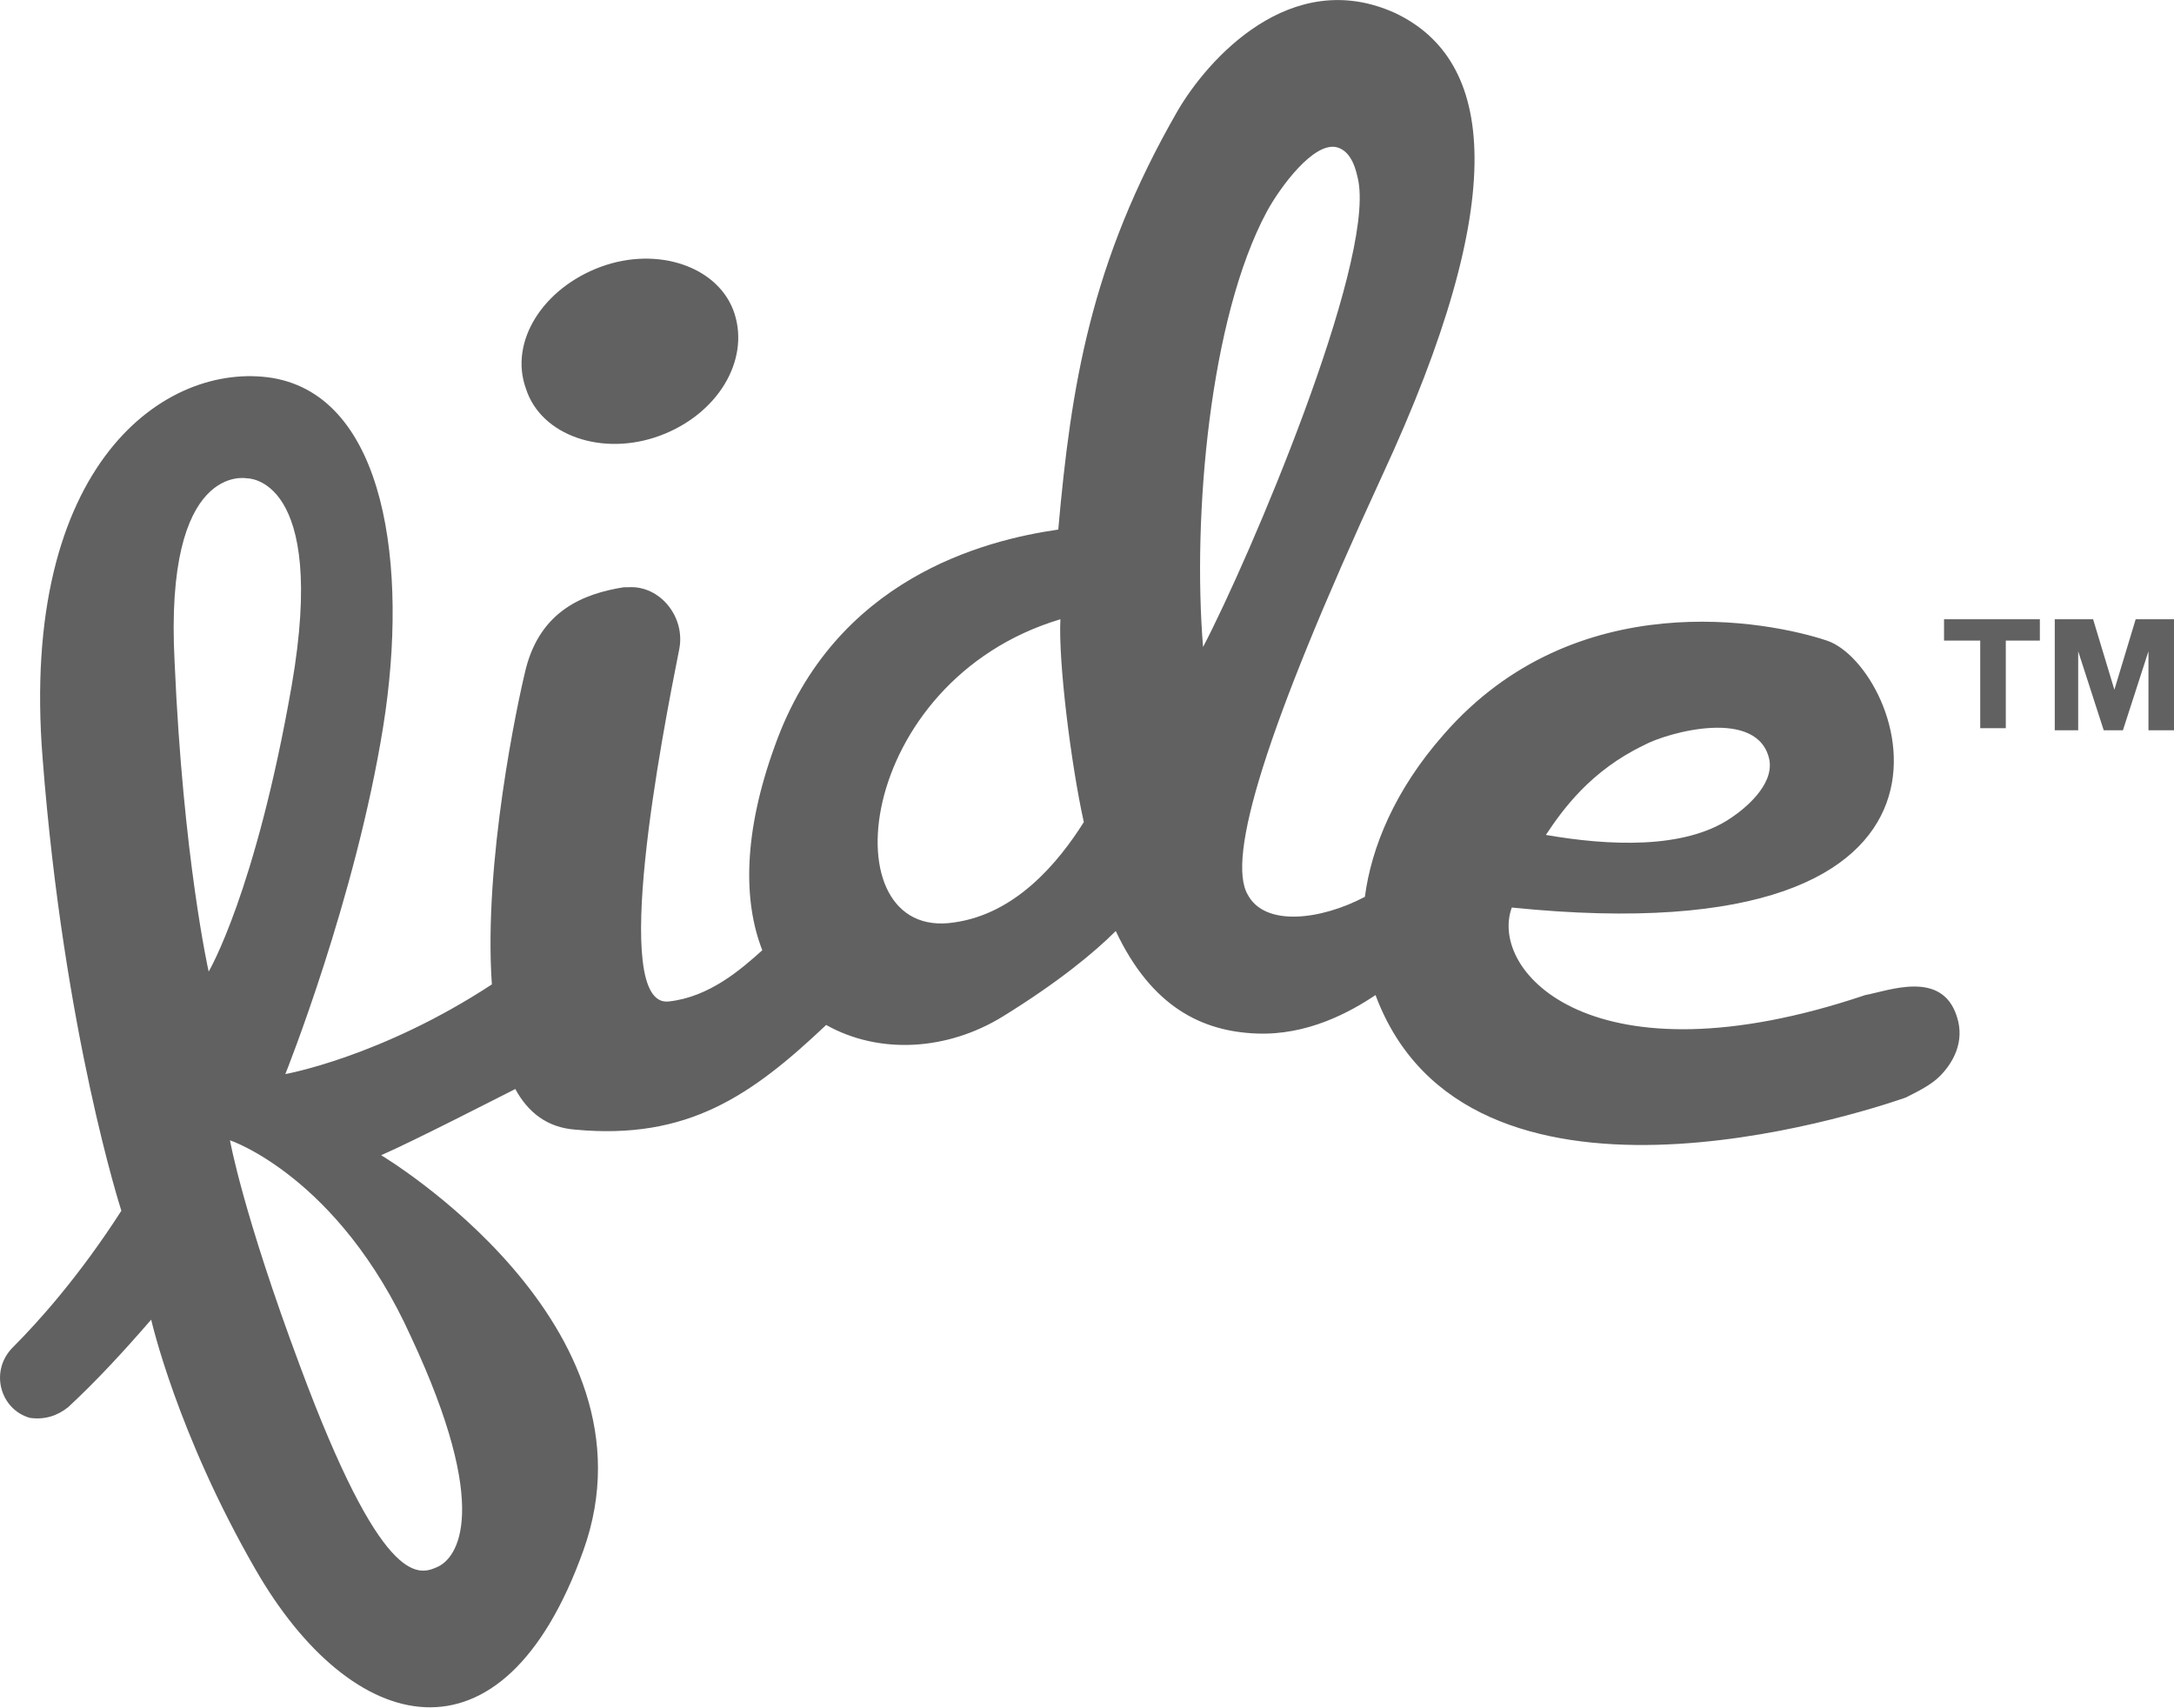 <svg width="140" height="110" viewBox="0 0 140 110" fill="none" xmlns="http://www.w3.org/2000/svg" class="fill-gray">
  <path d="M33.869 25.026C32.772 22.001 34.966 18.564 38.668 17.189C42.371 15.814 46.347 17.189 47.307 20.214C48.267 23.239 46.21 26.676 42.508 28.051C38.806 29.426 34.829 28.051 33.869 25.026ZM126.014 65.451C126.563 67.101 125.74 68.476 124.917 69.301C124.369 69.851 123.546 70.264 122.723 70.676C119.569 71.776 94.476 79.889 88.58 64.076C86.935 65.176 84.192 66.689 80.901 66.551C77.474 66.414 74.183 64.901 71.852 59.951C70.48 61.326 68.149 63.251 64.584 65.451C61.019 67.651 56.631 67.926 53.203 66.001C48.404 70.539 44.29 73.426 37.023 72.739C35.24 72.601 34.006 71.639 33.184 70.126C31.812 70.814 26.739 73.426 24.545 74.389C24.545 74.389 42.782 85.251 37.572 99.826C32.361 114.401 22.625 111.789 16.455 101.064C11.381 92.264 9.736 84.976 9.736 84.976C7.953 87.039 6.171 88.964 4.388 90.614C3.703 91.164 2.88 91.439 1.92 91.301C0 90.751 -0.685 88.276 0.823 86.764C2.469 85.114 5.074 82.226 7.816 77.964C7.816 77.964 4.114 66.551 2.743 48.814C1.235 29.839 10.696 23.239 17.552 24.339C24.819 25.576 26.328 36.439 24.682 46.751C22.9 57.889 18.375 69.164 18.375 69.164C18.375 69.164 24.545 68.064 31.675 63.389C31.127 55.551 33.321 45.239 33.869 43.039C34.829 39.326 37.572 38.226 40.177 37.814C40.314 37.814 40.314 37.814 40.451 37.814C42.508 37.676 44.153 39.739 43.742 41.801C42.645 47.301 39.217 64.901 43.056 64.489C45.662 64.214 47.718 62.426 49.09 61.189C47.855 58.026 47.855 53.626 49.912 47.989C53.752 37.264 63.35 34.789 68.149 34.101C68.972 24.889 70.206 16.914 75.828 7.151C77.748 3.851 83.095 -2.199 89.814 0.826C96.259 3.851 97.356 12.651 88.992 30.664C81.45 47.026 78.982 55.276 80.353 57.614C81.45 59.676 85.015 59.264 87.895 57.751C88.306 54.589 89.814 50.876 92.968 47.301C101.47 37.539 113.948 40.014 117.65 41.251C122.586 42.901 129.716 61.739 97.356 58.439C95.848 62.564 102.567 69.989 120.118 64.076C121.626 63.801 125.054 62.426 126.014 65.451ZM99.55 53.764C103.526 54.451 108.463 54.726 111.479 52.664C112.302 52.114 114.222 50.601 113.948 48.951C113.262 45.514 107.366 47.164 105.857 47.989C102.429 49.639 100.647 52.114 99.55 53.764ZM13.438 62.564C13.438 62.564 16.455 57.476 18.786 44.139C21.117 30.664 15.906 30.801 15.906 30.801C15.906 30.801 10.559 29.701 11.244 42.626C11.793 55.276 13.438 62.564 13.438 62.564ZM14.809 73.426C14.809 73.426 15.632 78.101 19.334 88.001C24.545 102.026 26.876 101.476 28.11 100.926C29.481 100.376 31.675 97.214 26.465 86.076C21.803 75.764 14.809 73.426 14.809 73.426ZM69.795 52.939C68.972 49.226 68.149 42.626 68.286 39.876C54.986 43.864 53.34 60.639 61.43 59.401C65.407 58.851 68.149 55.551 69.795 52.939ZM77.474 41.664C80.49 35.889 88.443 17.189 87.483 11.689C87.346 11.001 87.072 9.764 86.112 9.489C84.604 9.076 82.41 12.101 81.587 13.614C77.885 20.489 76.788 33.276 77.474 41.664ZM125.329 41.251H127.522V46.889H129.168V41.251H131.362V39.876H125.191V41.251H125.329ZM137.532 39.876L136.161 44.414L134.79 39.876H132.322V47.026H133.83V41.939L135.475 47.026H136.71L138.355 41.939V47.026H140V39.876H137.532Z" fill="#616161"/>
</svg>

